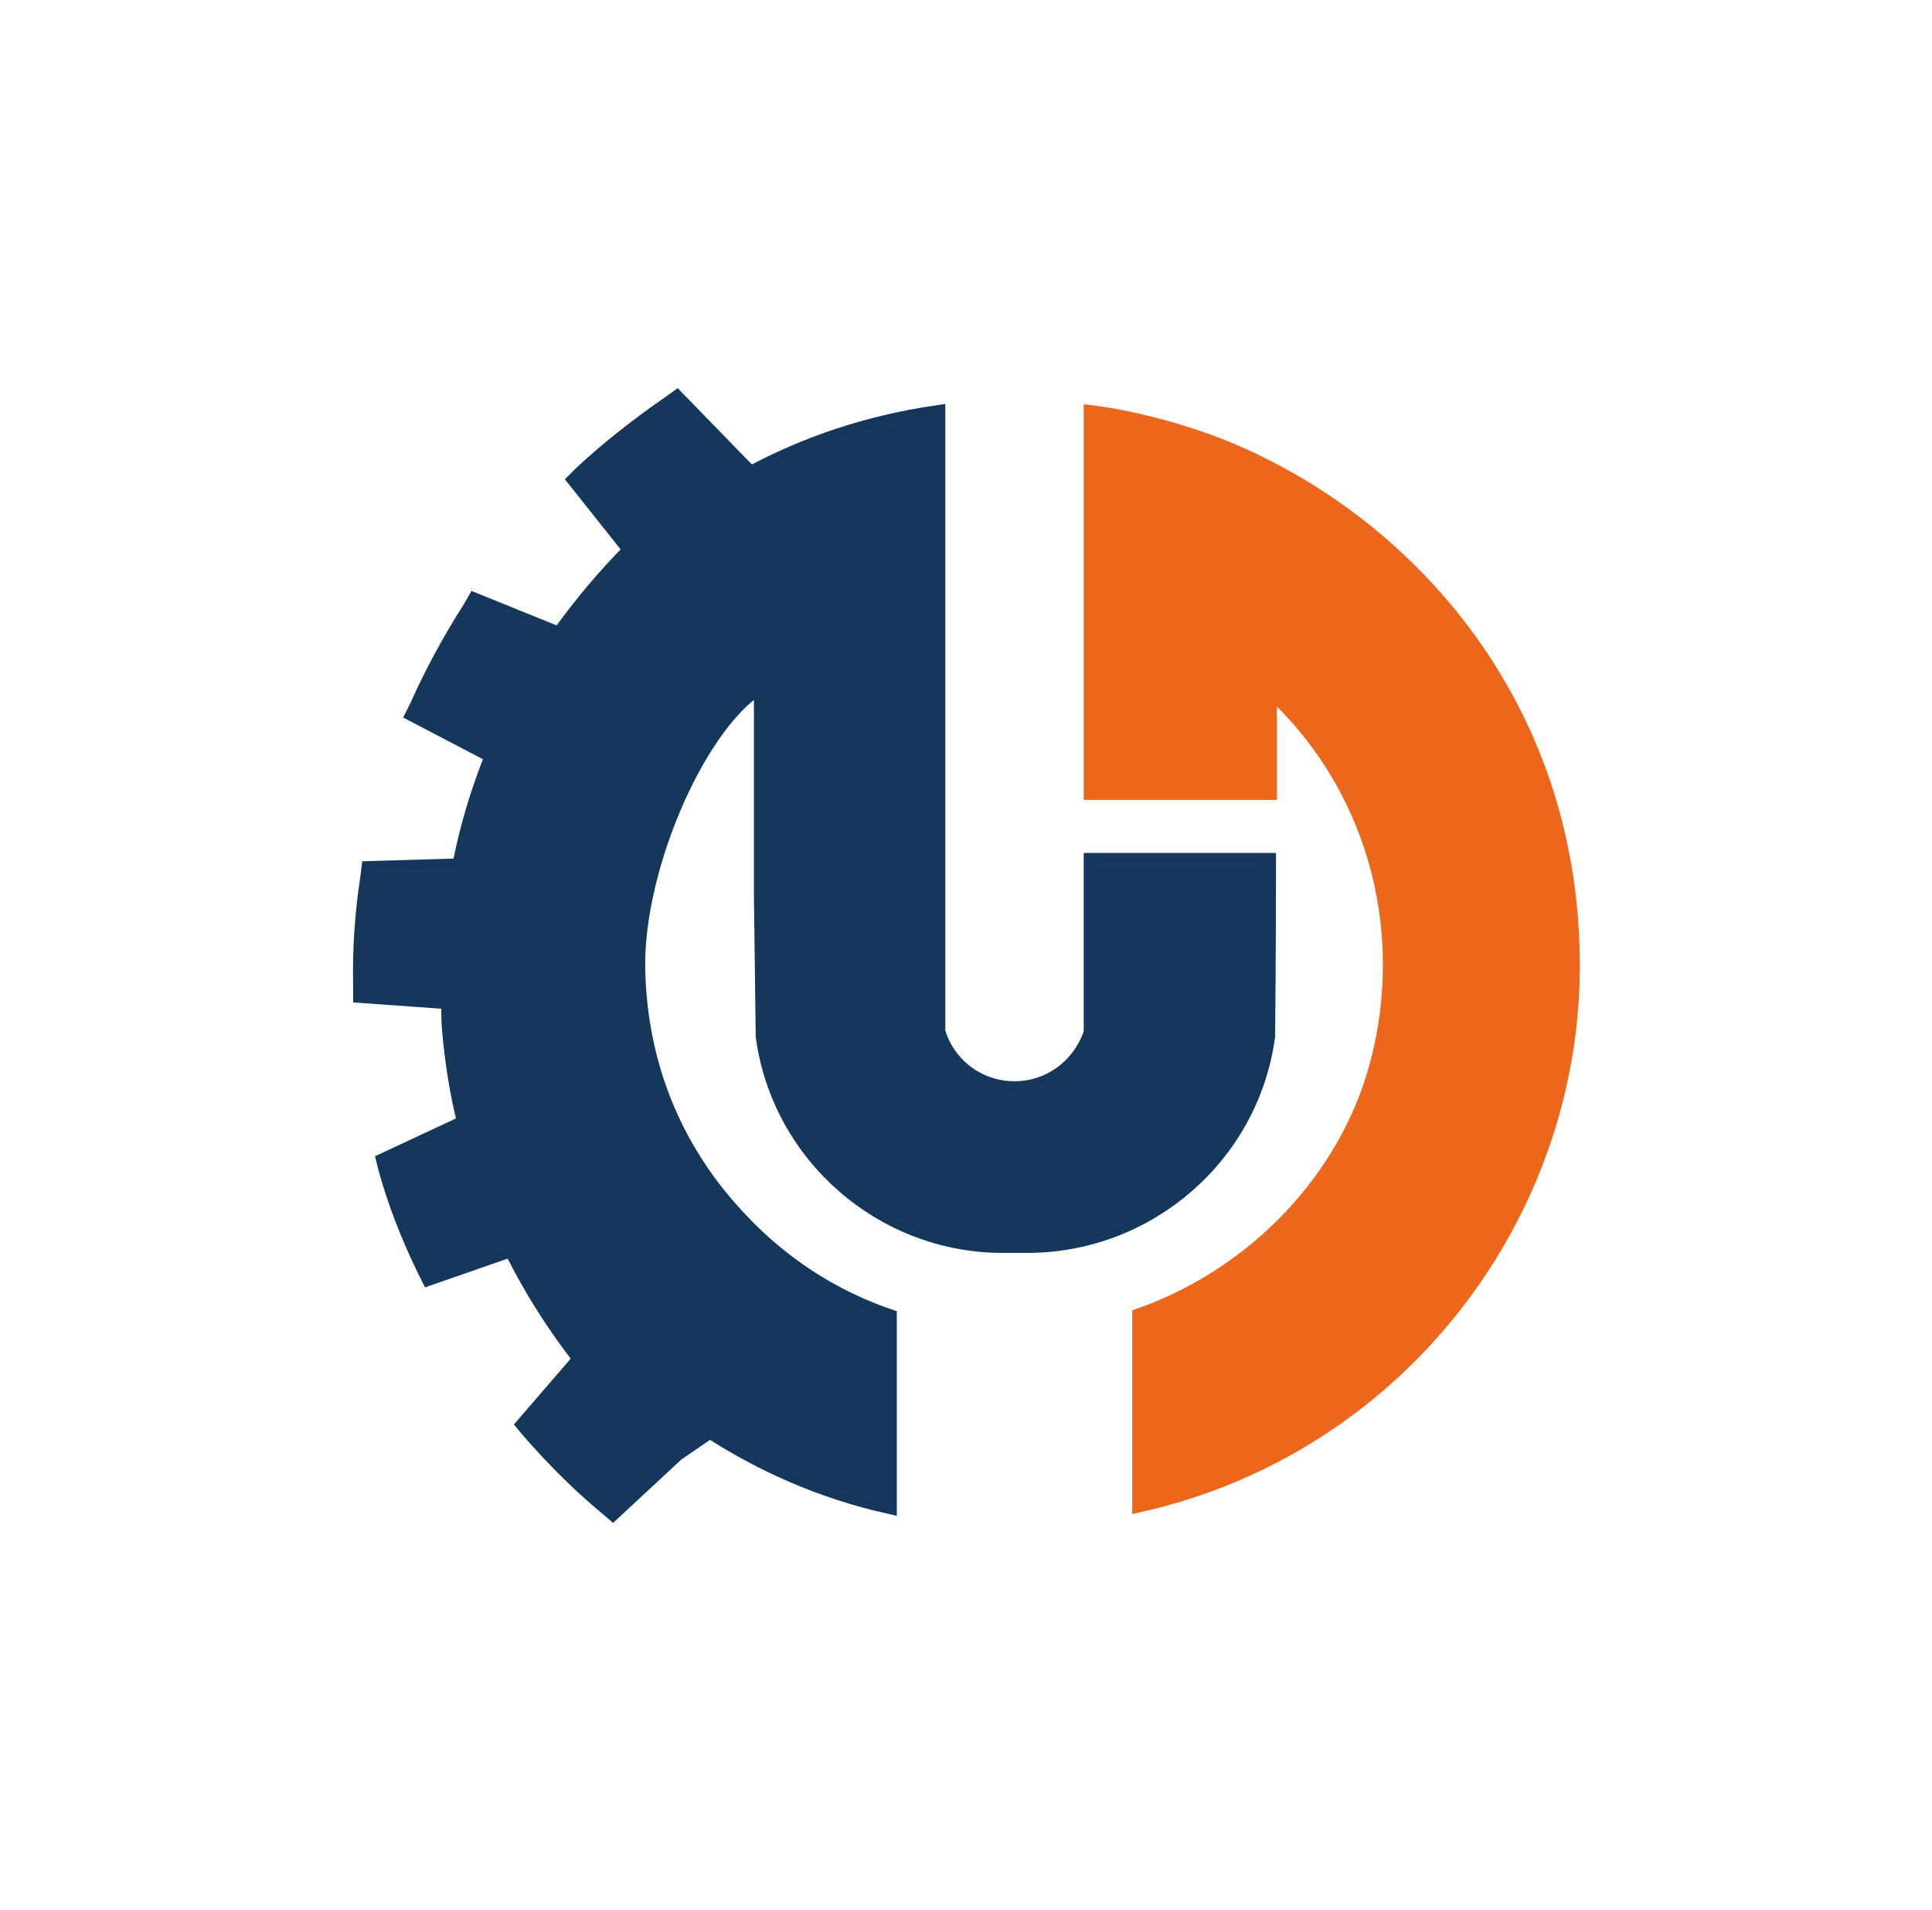 <!--?xml version="1.0" encoding="utf-8"?-->
<svg version="1.1" id="katman_123" xmlns="http://www.w3.org/2000/svg" xmlns:xlink="http://www.w3.org/1999/xlink" x="0px" y="0px" viewBox="0 0 215 212.5" style="enable-background:new 0 0 215 212.5;" xml:space="preserve" width="215" height="212.5">
<style type="text/css">
	.anst0{fill:none;stroke:#15375C;stroke-width:2;stroke-miterlimit:10;}
	.anst1{fill:none;stroke:#EC671B;stroke-width:2;stroke-miterlimit:10;}
	.anst2{fill:#17375D;}
	.anst3{fill:#EC671B;}
</style>
<g>
	<path class="anst0 svg-elem-1" d="M140.9,115.3v-0.1c0-0.2,0.1-9.4,0.1-19.3h-19.4c0,6.3,0,12.7,0,19c-1.2,3.7-4.6,6.4-8.7,6.4
		c-4.1,0-7.6-2.7-8.7-6.5c0-21.9,0-43.8,0-65.7c0-0.9,0-1.8,0-3c-7.5,1.1-14.4,3.4-20.7,6.8l-1.2-1.2l0,0l-7-7.2L74.6,45
		c-3.6,2.5-6.9,5.1-9.8,7.8l-0.6,0.6l6.2,7.8c-2.9,2.9-5.6,6.1-8.1,9.6L52.9,67l-0.4,0.7c-2.3,3.6-4.3,7.3-5.9,10.9l-0.4,0.8L55,84
		c-1.6,4-2.9,8.2-3.7,12.5l-10.1,0.3l-0.1,0.8c-0.6,3.9-0.9,8-0.8,12.1v0.9l9.8,0.7v0.1c0,1.1,0,2.2,0.1,3.3
		c0.3,3.3,0.8,6.7,1.7,10.3l-9,4.2l0.2,0.8c1,3.6,2.4,7.3,4.3,11.2l0.4,0.8l9.2-3.2c2.2,4.5,4.9,8.7,7.8,12.4l-6.3,7.3l0.5,0.6
		c2.7,3.1,5.6,6,8.5,8.4l0.7,0.6l7-6.5L79,159c6,3.9,12.7,6.8,19.8,8.4v-19.2v-0.4l0,0v-1.2c-7.5-2.6-13.9-7.2-19.1-13.7
		c-5.7-7.2-8.7-15.7-8.9-25.1C70.6,96.1,78,79.7,84.9,76c0,3.7,0,12.7,0,22.3c0,0.5,0,0.9,0,1.4l0.2,15.5v0.1
		c1.8,13.2,13.2,23.1,26.5,23.1h2.7C127.7,138.4,139.1,128.5,140.9,115.3z"></path>
	<path class="anst1 svg-elem-2" d="M140.6,52c-9.3-4.8-19-5.9-19-5.9v11.7l0,0c0,6.4,0,12.9,0,19.3v2l0,0c0,3,0,5.9,0,8.9h19.5
		c0-4.6,0-8.8,0-11.7l0,0c11.7,10.4,16.5,26.7,12.3,42.3c-3.4,12.6-13.5,23.3-26.4,27.9v2.6l0,0v18.1c28.6-6.5,48.3-32.4,47.8-60.8
		C174.4,79.4,158,60.7,140.6,52z"></path>
	<path class="anst2 svg-elem-3" d="M140.9,115.3v-0.1c0-0.2,0.1-9.4,0.1-19.3h-19.4c0,6.3,0,12.7,0,19c-1.2,3.7-4.6,6.4-8.7,6.4
		c-4.1,0-7.6-2.7-8.7-6.5c0-21.9,0-43.8,0-65.7c0-0.9,0-1.8,0-3c-7.5,1.1-14.4,3.4-20.7,6.8l-1.2-1.2l0,0l-7-7.2L74.6,45
		c-3.6,2.5-6.9,5.1-9.8,7.8l-0.6,0.6l6.2,7.8c-2.9,2.9-5.6,6.1-8.1,9.6L52.9,67l-0.4,0.7c-2.3,3.6-4.3,7.3-5.9,10.9l-0.4,0.8L55,84
		c-1.6,4-2.9,8.2-3.7,12.5l-10.1,0.3l-0.1,0.8c-0.6,3.9-0.9,8-0.8,12.1v0.9l9.8,0.7v0.1c0,1.1,0,2.2,0.1,3.3
		c0.3,3.3,0.8,6.7,1.7,10.3l-9,4.2l0.2,0.8c1,3.6,2.4,7.3,4.3,11.2l0.4,0.8l9.2-3.2c2.2,4.5,4.9,8.7,7.8,12.4l-6.3,7.3l0.5,0.6
		c2.7,3.1,5.6,6,8.5,8.4l0.7,0.6l7-6.5L79,159c6,3.9,12.7,6.8,19.8,8.4v-19.2v-0.4l0,0v-1.2c-7.5-2.6-13.9-7.2-19.1-13.7
		c-5.7-7.2-8.7-15.7-8.9-25.1C70.6,96.1,78,79.7,84.9,76c0,3.7,0,12.7,0,22.3c0,0.5,0,0.9,0,1.4l0.2,15.5v0.1
		c1.8,13.2,13.2,23.1,26.5,23.1h2.7C127.7,138.4,139.1,128.5,140.9,115.3z"></path>
	<path class="anst3 svg-elem-4" d="M140.6,52c-9.3-4.8-19-5.9-19-5.9v11.7l0,0c0,6.4,0,12.9,0,19.3v2l0,0c0,3,0,5.9,0,8.9h19.5
		c0-4.6,0-8.8,0-11.7l0,0c11.7,10.4,16.5,26.7,12.3,42.3c-3.4,12.6-13.5,23.3-26.4,27.9v2.6l0,0v18.1c28.6-6.5,48.3-32.4,47.8-60.8
		C174.4,79.4,158,60.7,140.6,52z"></path>
</g>
</svg>
